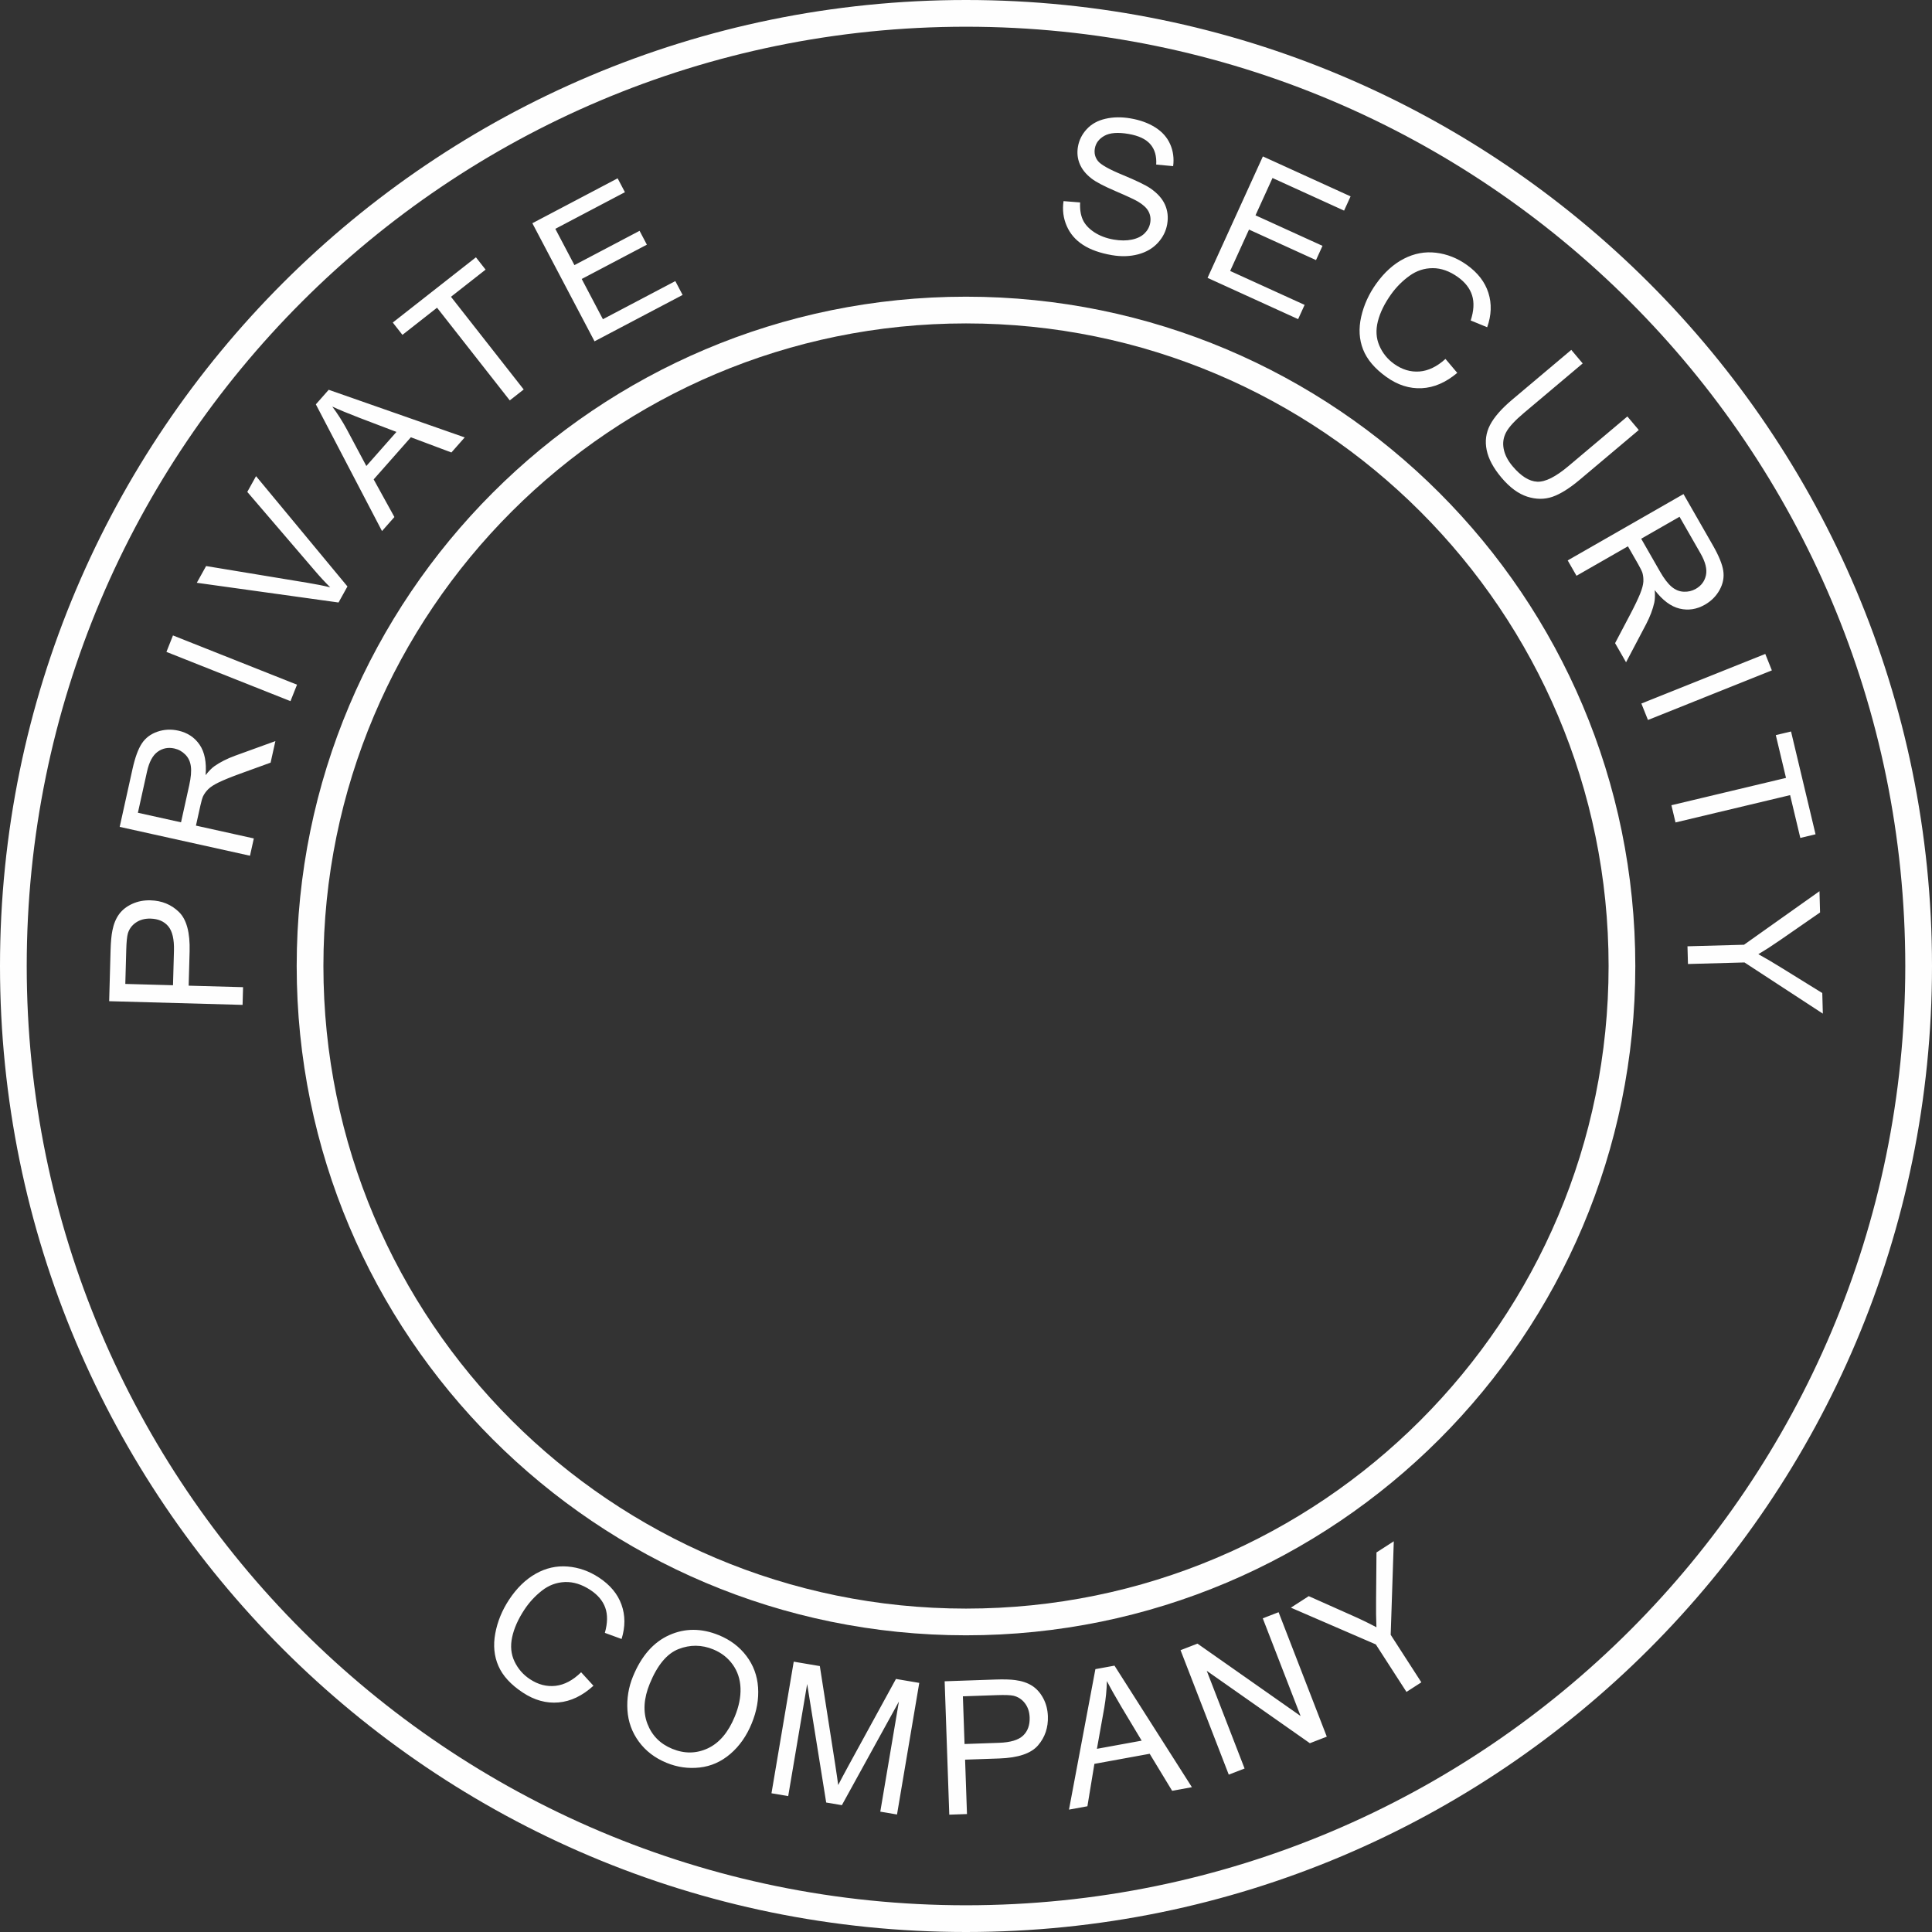 <?xml version="1.0" encoding="UTF-8"?> <!-- Creator: CorelDRAW --> <svg xmlns="http://www.w3.org/2000/svg" xmlns:xlink="http://www.w3.org/1999/xlink" xmlns:xodm="http://www.corel.com/coreldraw/odm/2003" xml:space="preserve" width="180.752mm" height="180.752mm" style="shape-rendering:geometricPrecision; text-rendering:geometricPrecision; image-rendering:optimizeQuality; fill-rule:evenodd; clip-rule:evenodd" viewBox="0 0 46688.28 46688.28"><rect x="0" y="0" width="46688.28" height="46688.28" fill="#333333" stroke="none"/> <defs> <style type="text/css"> <![CDATA[ .fil0 {fill:#FEFEFE;fill-rule:nonzero} ]]> </style> </defs> <g id="Слой_x0020_1">  <g id="_2015608252016"> <path class="fil0" d="M14043.31 40411.55l297.79 325.79c-267.57,243.55 -548.4,377.61 -843.3,403.52 -294.98,25.88 -582.7,-53.18 -862.88,-237.89 -289.63,-190.91 -486.46,-405.22 -590.14,-643.48 -104.09,-237.69 -129.2,-499.71 -76.28,-785.88 53.21,-286.79 163.84,-558.26 333.26,-815.27 184.71,-280.18 399.18,-489.53 643.92,-627.62 244.82,-138.06 501.64,-196.23 770.59,-174.51 268.94,21.72 521.95,111.2 758.88,267.37 269.54,177.68 450.78,395.17 543.36,653.14 93.14,258.35 94.15,535.04 2.61,830.79l-404.29 -147.85c66.85,-236.47 70.15,-439.29 10.41,-606.38 -59.38,-167.77 -179.26,-310.61 -359.17,-429.19 -206.17,-135.92 -411.86,-200.47 -615.66,-192.74 -203.82,7.72 -389.62,76.79 -555.32,206.72 -166.76,130.21 -308.59,283.97 -425.52,461.37 -150.82,228.78 -249.39,450.66 -295.34,664.91 -46.36,214.96 -26.84,410.39 57.78,587.55 84.64,177.14 208.65,319.16 372.24,427.02 199.33,131.37 405.35,184.43 618.89,160.66 213.9,-24.44 419.66,-133.39 618.16,-328.04zm1253.22 100.71c202.71,-494.62 494.98,-827.57 875.79,-998.48 380.79,-170.92 781.15,-169.91 1202.15,2.63 275.76,113.03 496.74,280.64 664.53,502.78 167.12,221.83 260.78,474.39 280.26,757.41 19.79,282.35 -31.18,573.04 -153.35,871.06 -123.83,302.18 -295.99,548.06 -515.9,736.26 -220.23,188.82 -467.24,298.57 -740.98,329.15 -274.8,31 -541.6,-6.95 -800.7,-113.16 -281.34,-115.28 -504.23,-286.17 -670.31,-512.44 -165.42,-225.99 -257.78,-479.69 -275.45,-761.16 -18,-280.8 26.68,-552.17 133.98,-814.06zm405.66 174.38c-147.18,359.17 -166.5,681.45 -57.99,966.92 108.59,285.47 308.62,488.32 600.39,607.91 297.35,121.87 583.86,117.58 861.71,-11.96 277.13,-129.85 494.31,-386.49 651.46,-769.94 99.37,-242.44 145.19,-471.11 137.23,-685.35 -7.96,-214.18 -70.62,-403.77 -187.58,-567.74 -117.68,-164.28 -274.34,-286.89 -470.91,-367.43 -279.27,-114.48 -558.93,-117.09 -838.98,-7.9 -280.05,109.16 -511.69,387.42 -695.34,835.5zm2941.31 2648.94l537.65 -3180.11 630.69 106.63 371.51 2378.22c34.17,221.31 57.96,386.73 72.14,496.48 55.79,-109.34 141.6,-269.95 256.49,-481.26l1139.39 -2082.46 563.33 95.24 -537.65 3180.13 -404.19 -68.35 449.78 -2660.46 -1378.03 2503.57 -379.03 -64.08 -459.88 -2864.49 -458.04 2709.28 -404.16 -68.32zm4296.5 517.3l-111.79 -3223.35 1217.03 -42.23c213.79,-7.41 377.74,-2.56 491.75,13.77 159.19,20.77 293.76,66.43 403.59,136.23 109.88,70.57 199.79,171.1 269.64,301.64 69.9,130.57 107.19,275.76 112.75,435.54 9.48,273.15 -69.51,508 -237.76,703.14 -167.48,195.84 -480.1,301.38 -936.28,317.19l-826.79 28.67 45.59 1314.51 -427.72 14.88zm369.01 -1707.54l832.81 -28.9c276.15,-9.61 469.41,-67.34 582.16,-174.2 112,-106.78 164.77,-252.85 158.29,-439.65 -4.68,-134.32 -42.46,-248.69 -114.07,-342.38 -71.6,-93.66 -163.87,-154.33 -275.94,-181.25 -72.69,-16.25 -205.81,-21.39 -398.69,-14.72l-824.57 28.62 40.01 1152.48zm2523.87 1585.6l638.23 -3394.96 461.58 -84.23 1870.71 2937.18 -477.83 87.2 -542.58 -894.67 -1336.03 243.81 -168.7 1024.42 -445.39 81.26zm675.17 -1469.39l1081.24 -197.32 -491.42 -819.25c-148.47,-249.16 -264.09,-456.21 -348.32,-620.98 -5.86,214.78 -27.15,428.52 -63.62,642.73l-177.89 994.82zm3185.92 623.82l-1164.91 -3007.51 408.86 -158.36 2492.33 1749.44 -914.38 -2360.65 382.23 -148.03 1164.93 3007.51 -408.86 158.36 -2492.31 -1749.46 914.33 2360.68 -382.23 148.03zm4294.64 -1998.77l-740.8 -1148.12 -2052.45 -887.93 431.46 -278.42 1064.74 474.55c197.75,87.74 388.59,179.91 571.2,277.41 -8.94,-195.27 -11.16,-418.94 -8.45,-670.91l9.58 -1137.29 418.24 -269.87 -74.75 2260.46 740.78 1148.12 -359.55 232z"></path> <path class="fil0" d="M5862.11 24283.73l-3224.02 -89.06 33.63 -1217.26c5.92,-213.87 20.95,-377.19 44.32,-489.99 30.63,-157.59 84.59,-289.06 161.08,-394.29 77.31,-105.31 183.21,-188.77 317.84,-250.37 134.68,-61.63 281.93,-89.84 441.77,-85.39 273.18,7.54 502.65,101 686.95,281.08 185.05,179.34 270.88,497.87 258.27,954.18l-22.83 827 1314.85 36.29 -11.86 427.82zm-1681.25 -474.55l23.01 -833.04c7.62,-276.17 -38,-472.69 -137.62,-591.84 -99.63,-118.43 -242.08,-180.19 -428.96,-185.36 -134.34,-3.72 -250.86,26.86 -348.81,92.52 -97.95,65.61 -164.25,153.95 -198.04,264.14 -20.74,71.52 -34.22,204.08 -39.55,396.98l-22.76 824.75 1152.71 31.85zm1860.38 -3129.82l-3148.93 -697.51 309.13 -1395.62c62.2,-280.77 138.01,-487.72 226.76,-621.08 88.75,-133.39 214.21,-227.79 376.52,-283.38 162.26,-55.56 330.16,-63.77 503.14,-25.44 223.58,49.52 395.84,163.81 517.06,342.17 121.22,178.3 168.62,422.6 143.49,733.83 77.28,-98.98 148.6,-170.87 212.53,-216.66 138.4,-97.02 303.89,-181.07 495.63,-251.64l978.23 -354.67 -115.28 520.45 -747.54 271.16c-216.61,78.88 -383.26,147.36 -501.05,203.54 -117.94,56.9 -203.15,111.84 -257.27,165.21 -53.26,52.8 -95.21,110.4 -125.66,171.36 -19.91,44.81 -42.08,120.6 -65.92,228.34l-106.86 482.35 1398.54 309.8 -92.52 417.8zm-1666.65 -807.5l198.06 -894.23c42.23,-190.6 55.25,-343.05 39.36,-458.82 -15.14,-115.61 -60.13,-210.98 -135.22,-285.27 -74.13,-74.86 -161.77,-123.47 -263.67,-146.04 -148.78,-32.96 -283.77,-6.74 -403.67,79.76 -119.9,86.45 -205.22,245.95 -256.7,478.32l-220.48 995.44 1042.32 230.84zm2645.04 -2928.19l-2997.64 -1190.06 157.9 -397.7 2997.67 1190.06 -157.92 397.7zm1161.13 -2383.87l-3424.67 -476.54 224.54 -404.32 2455.86 405.63c196.51,32.75 377.76,68.14 543.38,108.61 -130.13,-129.02 -255.64,-264.83 -377.14,-407.91l-1626.9 -1898.06 211.44 -380.66 2208.93 2665.37 -215.45 387.86zm1050.53 -1726.27l-1598.54 -3062.3 310.61 -351.7 3286.68 1150.7 -321.53 364.1 -979.68 -367.38 -898.99 1017.98 501.13 909.29 -299.68 339.3zm-378.43 -1572.14l727.58 -823.87 -892.86 -339.74c-270.83,-103.97 -489.74,-195.15 -657.86,-272.48 128.27,172.36 243.76,353.48 347.59,544.39l475.56 891.7zm3465.86 -1585.44l-1757.13 -2239.92 -836.4 656.16 -233.55 -297.69 2009.52 -1576.43 233.53 297.69 -836.43 656.18 1757.16 2239.87 -336.69 264.14zm2048.52 -1427.67l-1502.58 -2853.88 2060.71 -1084.96 176.29 334.81 -1682.07 885.61 461.71 876.88 1574.39 -828.91 176.29 334.83 -1574.39 828.91 512 972.55 1749.83 -921.28 176.29 334.78 -2128.47 1120.66zm11333.62 -3388.14l401.27 32.05c-8.83,162.99 12.42,301.46 63.7,416.07 51.35,113.91 143.74,215.01 277.16,303.32 133.59,87.56 290.9,147.23 471.47,178.1 160.58,27.46 306.01,27.92 437.09,0.8 131.04,-27.07 233.32,-77.41 307.56,-150.74 74.24,-73.36 120.16,-159.24 136.82,-256.9 16.94,-99.14 2.92,-190.68 -42.05,-275.3 -45.02,-83.87 -129.87,-162.37 -254.35,-236.19 -79.56,-47.09 -259.36,-131.14 -539.69,-251.43 -280.28,-120.29 -473.23,-221.05 -579.55,-303.22 -138.04,-105.88 -233.61,-224.26 -287.49,-354.57 -54.63,-130.44 -68.97,-269.23 -44.01,-415.01 27.56,-161.33 99.11,-303.71 213.9,-427.28 114.94,-124.32 265.53,-207.47 453.32,-250.01 187.01,-42.67 387.84,-45.67 601.71,-9.07 235.34,40.22 436.84,113.52 603.62,220.48 166.94,106.21 286.2,241.61 357.82,406.2 71.78,163.79 95,339.92 70.52,527.68l-409.38 -38c12.86,-204.24 -34.51,-368.41 -142.09,-491.93 -107.48,-124.27 -283.74,-206.95 -527.94,-248.72 -254.55,-43.52 -448.33,-28.65 -580.45,44.74 -132.12,73.38 -209.79,175.88 -232.31,307.58 -19.48,113.96 5.89,215.03 75.35,303.04 68.89,87.23 266.8,199.51 595.48,334.91 328.63,136.15 551.73,243.63 669.13,323.08 169.73,116.6 288.26,247.3 353.95,393.34 65.79,145.32 83.77,303.01 54.68,473.2 -28.96,169.47 -104.17,319.59 -226.66,452.54 -122.51,132.9 -280.77,225.39 -476.2,277.31 -195.51,51.89 -406.07,58.53 -633.27,19.68 -287.13,-49.08 -520.45,-132.35 -700.02,-249.16 -180.32,-116.88 -310.53,-268.63 -391.94,-456.21 -82.29,-186.96 -107.5,-386.98 -77.13,-600.42zm3480.17 1854.59l1337.24 -2934.98 2119.25 965.6 -156.87 344.34 -1729.83 -788.18 -410.9 901.8 1619.15 737.73 -156.89 344.34 -1619.15 -737.73 -455.69 1000.19 1799.52 819.89 -156.87 344.34 -2188.96 -997.35zm5749.59 1958.74l284.96 337.08c-276.77,232.99 -562.55,356.12 -858.25,370.61 -295.75,14.44 -580.22,-75.71 -853.03,-271.11 -282.01,-201.96 -470.42,-423.71 -564.8,-665.82 -94.85,-241.54 -109.78,-504.33 -45.87,-788.23 64.32,-284.52 185.33,-551.52 364.59,-801.76 195.4,-272.84 417.77,-473.75 667.7,-602.23 249.96,-128.5 508.85,-176.73 776.73,-144.6 267.91,32.08 517.27,131.29 748.01,296.55 262.43,187.94 435.13,412.3 517.66,673.62 83.12,261.74 73.41,538.3 -29.52,830.25l-398.27 -163.37c75.94,-233.68 87.12,-436.24 33.86,-605.53 -52.87,-169.91 -167.09,-317.27 -342.3,-442.73 -200.8,-143.8 -403.77,-216.27 -607.73,-216.4 -203.98,-0.18 -392.33,61.63 -562.91,185.05 -171.67,123.67 -319.34,271.83 -443.04,444.56 -159.55,222.81 -266.64,440.69 -320.83,653.03 -54.66,212.97 -42.67,409.02 35,589.31 77.72,180.32 196.13,327.01 355.45,441.1 194.11,138.99 397.88,199.98 612.2,184.5 214.7,-16.17 424.54,-117.06 630.41,-303.89zm4395.79 1390.43l275.73 327.27 -1424.52 1200.09c-248.05,208.94 -468.68,346.77 -661.43,413.9 -192.69,66.1 -396.64,65.19 -610.83,-3.72 -214.62,-69.51 -421.62,-222.03 -621.88,-459.7 -193.96,-230.27 -313.52,-452.54 -357.02,-666.21 -43.99,-214.21 -17.23,-415.45 81.05,-605.25 98.31,-189.77 277.83,-395.07 539.07,-615.14l1424.5 -1200.03 275.71 327.27 -1423.93 1199.57c-214.18,180.42 -355.7,334.01 -423.4,458.79 -68.24,125.22 -89.84,259.23 -62.61,402.25 26.14,142.89 98.23,284.36 215.76,423.9 201.24,238.85 399.43,363.43 593.57,373.63 194.71,9.74 446.26,-115.85 756.3,-377.01l1423.93 -1199.6zm-1442.01 3478.81l2798.6 -1603.14 710.53 1240.41c142.94,249.52 226.12,453.6 250.21,611.96 24.07,158.42 -5.17,312.7 -87.82,463.03 -82.63,150.28 -201.32,269.3 -355.06,357.41 -198.68,113.81 -403.02,145.16 -612.71,94.85 -209.69,-50.34 -409.12,-199.12 -599.95,-446.29 9.43,125.25 5.04,226.43 -11.42,303.35 -37.12,164.82 -102.93,338.4 -197.29,519.62l-484.91 920.63 -264.96 -462.51 370.45 -703.66c107.17,-204.13 184.35,-366.91 233.66,-487.72 48.97,-121.48 75.01,-219.45 79.14,-295.37 3.87,-74.86 -3.9,-145.73 -22.37,-211.26 -15.42,-46.57 -50.06,-117.53 -104.92,-213.33l-245.54 -428.65 -1242.96 711.98 -212.68 -371.31zm1776.17 -524.27l455.25 794.79c97.04,169.39 190.01,290.9 279.66,365.83 88.98,75.35 186.44,115.59 291.93,120.01 105.26,5.5 202.82,-17.51 293.38,-69.41 132.22,-75.73 214.44,-185.95 244.92,-330.65 30.51,-144.65 -13.72,-320.03 -132.02,-526.52l-506.76 -884.68 -926.37 530.62zm4.29 3982.83l2994.34 -1198.38 159.01 397.32 -2994.36 1198.36 -158.98 -397.29zm725.93 2457.67l2769.26 -660.24 -246.55 -1034.05 368.05 -87.74 592.33 2484.43 -368.08 87.77 -246.52 -1034.13 -2769.26 660.21 -99.24 -416.25zm388.35 3408.99l1365.89 -37.45 1824.06 -1293.75 14.1 513.34 -958.14 663.91c-177.63,123.52 -355.45,238.8 -533.57,344.31 171.56,93.71 363.92,207.83 577.89,340.88l967.2 598.38 13.64 497.54 -1893.47 -1236.82 -1365.89 37.43 -11.73 -427.77z"></path> </g> <path class="fil0" d="M23344.14 0c6446.25,0 12282.33,2612.91 16506.77,6837.37 4224.46,4224.44 6837.37,10060.51 6837.37,16506.77 0,6446.25 -2612.91,12282.3 -6837.37,16506.77 -4224.44,4224.46 -10060.51,6837.37 -16506.77,6837.37 -6446.25,0 -12282.3,-2612.91 -16506.77,-6837.37 -4224.44,-4224.44 -6837.37,-10060.51 -6837.37,-16506.77 0,-6446.25 2612.91,-12282.33 6837.37,-16506.77 4224.46,-4224.46 10060.56,-6837.37 16506.77,-6837.37zm16050.2 7293.94c-4107.53,-4107.56 -9782.19,-6648.19 -16050.2,-6648.19 -6268,0 -11942.61,2540.61 -16050.2,6648.19 -4107.56,4107.53 -6648.19,9782.19 -6648.19,16050.2 0,6268 2540.61,11942.61 6648.19,16050.2 4107.58,4107.58 9782.22,6648.19 16050.2,6648.19 6268,0 11942.66,-2540.64 16050.2,-6648.19 4107.58,-4107.58 6648.19,-9782.19 6648.19,-16050.2 0,-6268 -2540.64,-11942.66 -6648.19,-16050.2z"></path> <path class="fil0" d="M23344.14 7169.7c4466.41,0 8510.04,1810.4 11437.04,4737.4 2927,2927 4737.4,6970.63 4737.4,11437.04 0,4466.39 -1810.4,8510.04 -4737.4,11437.04 -2926.97,2926.95 -6970.63,4737.4 -11437.04,4737.4 -4466.39,0 -8510.07,-1810.45 -11437.04,-4737.4 -2926.95,-2926.97 -4737.4,-6970.65 -4737.4,-11437.04 0,-4466.41 1810.45,-8510.07 4737.4,-11437.04 2927,-2927 6970.65,-4737.4 11437.04,-4737.4zm10980.47 5193.97c-2810.12,-2810.12 -6692.31,-4548.22 -10980.47,-4548.22 -4288.14,0 -8170.35,1738.1 -10980.47,4548.22 -2810.09,2810.12 -4548.22,6692.31 -4548.22,10980.47 0,4288.14 1738.12,8170.35 4548.22,10980.47 2810.12,2810.09 6692.34,4548.22 10980.47,4548.22 4288.16,0 8170.35,-1738.12 10980.47,-4548.22 2810.12,-2810.12 4548.22,-6692.34 4548.22,-10980.47 0,-4288.16 -1738.1,-8170.35 -4548.22,-10980.47z"></path> </g> </svg> 